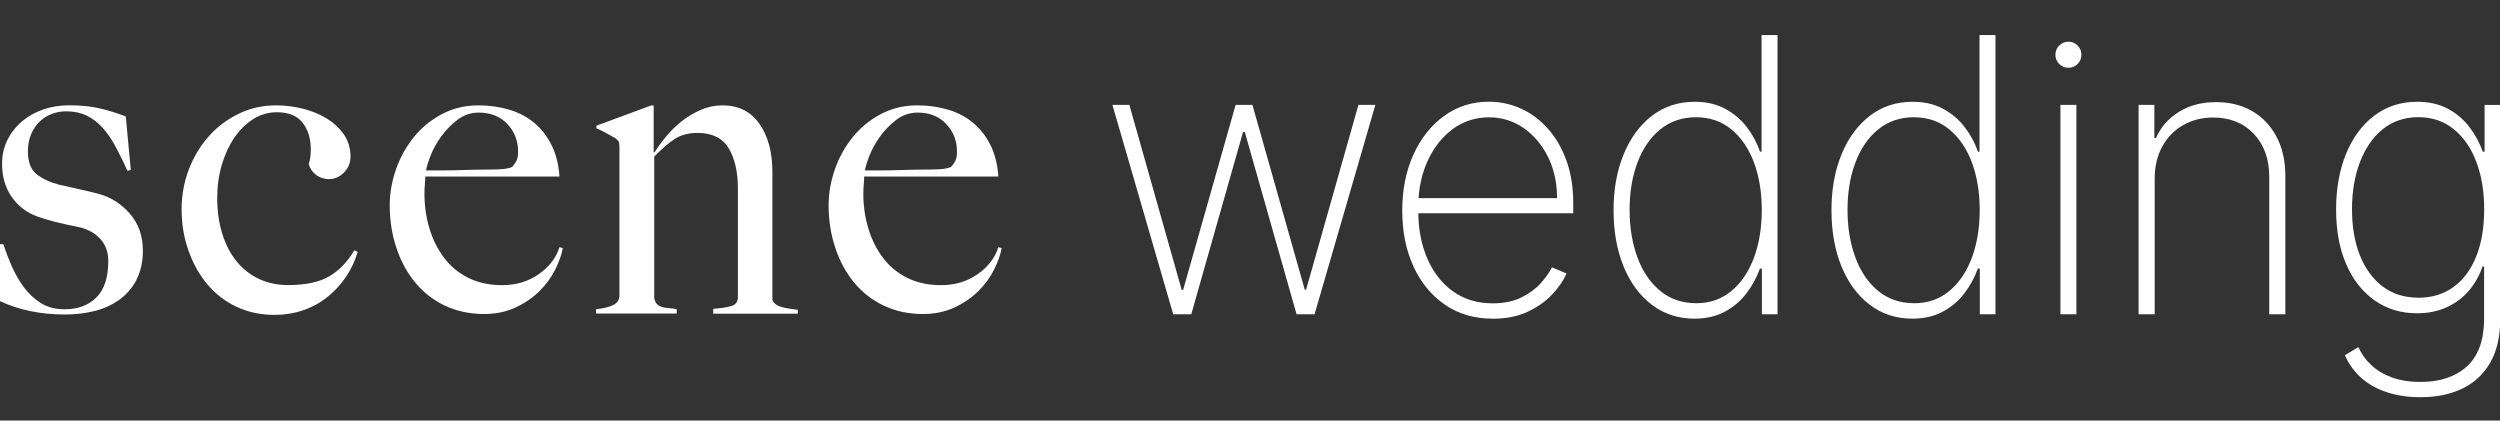 <svg width="214" height="36" viewBox="0 0 214 36" fill="none" xmlns="http://www.w3.org/2000/svg">
<rect x="0" y="0" width="214" height="36" fill="#333333" stroke="none"/>
<g clip-path="url(#clip0_2152_1374)">
<path d="M11.689 23.949C11.32 24.648 10.821 25.224 10.203 25.665C9.585 26.106 8.872 26.431 8.076 26.627C7.274 26.823 6.436 26.921 5.55 26.921C4.498 26.921 3.512 26.823 2.579 26.627C1.646 26.431 0.79 26.149 0 25.775V20.903H0.285C0.475 21.491 0.713 22.116 0.998 22.766C1.284 23.416 1.628 24.022 2.032 24.574C2.436 25.126 2.924 25.585 3.494 25.941C4.065 26.296 4.742 26.474 5.526 26.474C6.667 26.474 7.577 26.137 8.254 25.457C8.932 24.782 9.27 23.741 9.27 22.337C9.27 21.577 9.038 20.94 8.575 20.437C8.111 19.934 7.476 19.591 6.667 19.42C6.026 19.297 5.408 19.162 4.813 19.015C4.219 18.868 3.684 18.709 3.209 18.537C2.306 18.218 1.575 17.667 1.016 16.876C0.458 16.092 0.178 15.142 0.178 14.032C0.178 13.272 0.333 12.58 0.642 11.967C0.951 11.354 1.367 10.821 1.896 10.379C2.419 9.938 3.031 9.601 3.72 9.362C4.409 9.129 5.152 9.013 5.937 9.013C6.941 9.013 7.82 9.105 8.587 9.289C9.348 9.472 10.078 9.699 10.768 9.969L11.196 14.547L10.91 14.621C10.578 13.885 10.245 13.199 9.906 12.574C9.573 11.948 9.205 11.403 8.795 10.949C8.391 10.496 7.927 10.146 7.416 9.895C6.905 9.65 6.311 9.528 5.645 9.528C5.241 9.528 4.837 9.601 4.445 9.748C4.053 9.895 3.708 10.11 3.405 10.392C3.108 10.674 2.864 11.029 2.674 11.464C2.484 11.893 2.389 12.396 2.389 12.96C2.389 13.873 2.638 14.523 3.138 14.915C3.637 15.307 4.273 15.601 5.033 15.803C5.556 15.926 6.133 16.055 6.751 16.19C7.369 16.325 7.909 16.453 8.361 16.576C9.437 16.845 10.346 17.415 11.101 18.273C11.855 19.138 12.23 20.192 12.23 21.448C12.23 22.41 12.045 23.238 11.677 23.943L11.689 23.949Z" fill="white"/>
<path d="M29.647 23.649C29.22 24.298 28.691 24.881 28.073 25.383C27.455 25.886 26.753 26.278 25.981 26.548C25.202 26.817 24.364 26.952 23.455 26.952C22.308 26.952 21.251 26.726 20.27 26.272C19.29 25.818 18.458 25.175 17.762 24.354C17.067 23.532 16.526 22.564 16.134 21.455C15.742 20.345 15.546 19.169 15.546 17.912C15.546 16.729 15.748 15.608 16.152 14.535C16.556 13.463 17.121 12.525 17.834 11.71C18.547 10.895 19.403 10.245 20.395 9.755C21.387 9.264 22.463 9.019 23.634 9.019C24.424 9.019 25.197 9.117 25.963 9.313C26.724 9.509 27.407 9.791 28.001 10.165C28.596 10.533 29.083 10.993 29.451 11.532C29.82 12.071 30.004 12.703 30.004 13.414C30.004 13.928 29.82 14.382 29.451 14.762C29.083 15.142 28.649 15.332 28.144 15.332C27.74 15.332 27.377 15.209 27.05 14.964C26.73 14.719 26.522 14.412 26.427 14.039C26.545 13.695 26.605 13.279 26.605 12.782C26.605 11.875 26.373 11.115 25.91 10.514C25.446 9.914 24.709 9.607 23.711 9.607C22.968 9.607 22.291 9.804 21.673 10.196C21.055 10.588 20.514 11.121 20.062 11.783C19.61 12.445 19.248 13.223 18.987 14.106C18.725 14.995 18.594 15.939 18.594 16.95C18.594 18.059 18.737 19.07 19.022 19.996C19.308 20.921 19.712 21.706 20.24 22.356C20.763 23.005 21.405 23.514 22.154 23.869C22.903 24.225 23.747 24.403 24.68 24.403C26.159 24.403 27.33 24.151 28.186 23.649C29.047 23.146 29.76 22.398 30.331 21.418L30.616 21.565C30.402 22.3 30.081 22.999 29.647 23.649Z" fill="white"/>
<path d="M47.534 23.06C47.201 23.735 46.744 24.36 46.173 24.924C45.603 25.487 44.913 25.959 44.117 26.327C43.315 26.695 42.429 26.879 41.449 26.879C40.231 26.879 39.12 26.646 38.121 26.18C37.117 25.714 36.267 25.052 35.56 24.206C34.853 23.355 34.312 22.362 33.932 21.216C33.551 20.07 33.361 18.862 33.361 17.581C33.361 16.545 33.54 15.522 33.896 14.498C34.253 13.475 34.764 12.562 35.417 11.746C36.071 10.937 36.873 10.275 37.818 9.773C38.763 9.27 39.803 9.019 40.95 9.019C41.883 9.019 42.756 9.142 43.582 9.387C44.408 9.632 45.121 10.006 45.728 10.514C46.334 11.017 46.833 11.655 47.213 12.415C47.593 13.174 47.819 14.075 47.891 15.111H36.404C36.404 15.307 36.392 15.534 36.368 15.791C36.344 16.049 36.333 16.312 36.333 16.582C36.333 17.618 36.475 18.605 36.76 19.555C37.046 20.505 37.462 21.338 38.014 22.067C38.561 22.797 39.256 23.367 40.088 23.784C40.926 24.2 41.889 24.409 42.988 24.409C44.183 24.409 45.222 24.096 46.12 23.465C47.017 22.84 47.605 22.067 47.891 21.16L48.176 21.234C48.081 21.773 47.867 22.386 47.534 23.06ZM43.434 10.619C42.828 9.969 42.008 9.638 40.98 9.638C40.314 9.638 39.708 9.84 39.173 10.245C38.638 10.649 38.169 11.127 37.777 11.667C37.384 12.206 37.081 12.758 36.861 13.309C36.648 13.861 36.517 14.29 36.469 14.584H37.937C38.365 14.584 38.793 14.584 39.209 14.566C39.625 14.553 40.064 14.541 40.516 14.529C40.968 14.517 41.473 14.511 42.02 14.511C42.376 14.511 42.709 14.498 43.024 14.474C43.333 14.449 43.606 14.388 43.85 14.29C44.016 14.094 44.141 13.91 44.224 13.738C44.307 13.567 44.349 13.309 44.349 12.966C44.349 12.053 44.046 11.274 43.434 10.625V10.619Z" fill="white"/>
<path d="M61.053 26.842V26.437C61.695 26.388 62.212 26.309 62.592 26.198C62.973 26.088 63.163 25.837 63.163 25.445V16.141C63.163 14.713 62.901 13.561 62.373 12.69C61.85 11.82 60.964 11.379 59.722 11.379C58.932 11.379 58.278 11.55 57.755 11.893C57.232 12.237 56.644 12.745 56.002 13.407V25.512C56.05 25.757 56.133 25.935 56.252 26.045C56.371 26.155 56.513 26.235 56.68 26.284C56.846 26.333 57.036 26.364 57.25 26.376C57.464 26.388 57.69 26.419 57.928 26.468V26.836H51.023V26.468C51.569 26.419 52.045 26.309 52.437 26.137C52.829 25.965 53.025 25.684 53.025 25.285V12.598C53.025 12.402 53.007 12.255 52.972 12.157C52.936 12.059 52.835 11.949 52.669 11.826C52.455 11.704 52.205 11.562 51.914 11.403C51.629 11.244 51.343 11.103 51.052 10.98V10.76L55.741 9.025H55.955V13.009L56.026 13.046C56.288 12.629 56.614 12.175 57.007 11.697C57.399 11.219 57.844 10.778 58.344 10.386C58.843 9.994 59.389 9.669 59.984 9.405C60.578 9.148 61.196 9.019 61.838 9.019C63.216 9.019 64.274 9.546 65.011 10.606C65.748 11.667 66.116 13.034 66.116 14.707V25.561C66.116 25.733 66.194 25.88 66.348 26.002C66.503 26.125 66.687 26.217 66.901 26.278C67.115 26.339 67.346 26.388 67.596 26.425C67.846 26.462 68.077 26.493 68.291 26.517V26.848H61.024L61.053 26.842Z" fill="white"/>
<path d="M85.103 23.06C84.77 23.735 84.312 24.36 83.742 24.924C83.171 25.487 82.482 25.959 81.686 26.327C80.883 26.695 79.998 26.879 79.017 26.879C77.799 26.879 76.688 26.646 75.69 26.18C74.685 25.714 73.836 25.052 73.128 24.206C72.421 23.355 71.88 22.362 71.5 21.216C71.12 20.07 70.93 18.862 70.93 17.581C70.93 16.545 71.108 15.522 71.465 14.498C71.821 13.475 72.332 12.562 72.986 11.746C73.639 10.937 74.442 10.275 75.386 9.773C76.331 9.27 77.371 9.019 78.518 9.019C79.451 9.019 80.325 9.142 81.151 9.387C81.977 9.632 82.69 10.006 83.296 10.514C83.902 11.017 84.401 11.655 84.782 12.415C85.162 13.174 85.388 14.075 85.459 15.111H73.972C73.972 15.307 73.96 15.534 73.937 15.791C73.913 16.049 73.901 16.312 73.901 16.582C73.901 17.618 74.043 18.605 74.329 19.555C74.614 20.505 75.03 21.338 75.583 22.067C76.129 22.797 76.825 23.367 77.657 23.784C78.494 24.2 79.457 24.409 80.556 24.409C81.751 24.409 82.791 24.096 83.688 23.465C84.585 22.84 85.174 22.067 85.459 21.16L85.744 21.234C85.649 21.773 85.435 22.386 85.103 23.06ZM81.002 10.619C80.396 9.969 79.576 9.638 78.548 9.638C77.882 9.638 77.276 9.84 76.741 10.245C76.207 10.649 75.737 11.127 75.345 11.667C74.953 12.206 74.65 12.758 74.43 13.309C74.216 13.861 74.085 14.29 74.038 14.584H75.505C75.933 14.584 76.361 14.584 76.777 14.566C77.193 14.553 77.633 14.541 78.084 14.529C78.536 14.517 79.041 14.511 79.588 14.511C79.944 14.511 80.277 14.498 80.592 14.474C80.901 14.449 81.174 14.388 81.418 14.29C81.585 14.094 81.709 13.91 81.793 13.738C81.876 13.567 81.917 13.309 81.917 12.966C81.917 12.053 81.614 11.274 81.002 10.625V10.619Z" fill="white"/>
<path d="M100.427 26.903L95.222 8.976H96.672L101.152 24.813H101.277L105.77 8.976H107.208L111.688 24.801H111.801L116.282 8.976H117.732L112.526 26.903H110.987L106.554 11.299H106.405L101.972 26.903H100.433H100.427Z" fill="white"/>
<path d="M127.769 27.277C126.2 27.277 124.834 26.878 123.675 26.075C122.51 25.273 121.613 24.175 120.983 22.784C120.347 21.393 120.032 19.805 120.032 18.022C120.032 16.238 120.353 14.639 120.989 13.235C121.625 11.832 122.504 10.729 123.621 9.92C124.739 9.111 126.01 8.706 127.448 8.706C128.423 8.706 129.344 8.908 130.218 9.307C131.091 9.705 131.858 10.287 132.523 11.041C133.189 11.795 133.718 12.708 134.098 13.775C134.478 14.841 134.669 16.036 134.669 17.366V18.255H120.906V16.962H133.284C133.284 15.662 133.028 14.492 132.517 13.45C132.006 12.408 131.305 11.581 130.426 10.961C129.54 10.349 128.554 10.042 127.448 10.042C126.343 10.042 125.268 10.373 124.364 11.041C123.461 11.709 122.748 12.604 122.225 13.732C121.702 14.86 121.429 16.122 121.405 17.513V18.096C121.405 19.591 121.66 20.927 122.172 22.116C122.683 23.305 123.408 24.243 124.358 24.929C125.309 25.616 126.45 25.965 127.775 25.965C128.726 25.965 129.54 25.8 130.212 25.469C130.883 25.138 131.442 24.733 131.87 24.261C132.297 23.789 132.624 23.33 132.844 22.882L134.098 23.409C133.837 24.01 133.427 24.605 132.868 25.199C132.309 25.794 131.614 26.29 130.764 26.688C129.915 27.087 128.916 27.283 127.769 27.283V27.277Z" fill="white"/>
<path d="M145.05 27.277C143.654 27.277 142.435 26.878 141.395 26.088C140.355 25.297 139.547 24.2 138.977 22.802C138.406 21.405 138.121 19.799 138.121 17.991C138.121 16.183 138.412 14.596 138.989 13.198C139.565 11.801 140.373 10.704 141.413 9.907C142.453 9.111 143.671 8.712 145.056 8.712C146.054 8.712 146.916 8.908 147.653 9.301C148.39 9.693 149.008 10.214 149.507 10.857C150.006 11.501 150.392 12.212 150.654 12.984H150.79V3H152.157V26.903H150.82V22.992H150.648C150.369 23.765 149.982 24.476 149.483 25.125C148.984 25.775 148.366 26.296 147.629 26.688C146.892 27.081 146.025 27.277 145.038 27.277H145.05ZM145.175 25.959C146.351 25.959 147.362 25.61 148.2 24.917C149.037 24.224 149.685 23.268 150.137 22.067C150.582 20.866 150.808 19.499 150.808 17.979C150.808 16.459 150.582 15.092 150.137 13.897C149.685 12.702 149.043 11.764 148.2 11.072C147.356 10.379 146.351 10.036 145.175 10.036C143.998 10.036 142.964 10.385 142.114 11.078C141.265 11.777 140.617 12.72 140.165 13.922C139.714 15.123 139.494 16.471 139.494 17.973C139.494 19.474 139.72 20.829 140.165 22.036C140.611 23.244 141.265 24.2 142.114 24.899C142.964 25.597 143.986 25.953 145.175 25.953V25.959Z" fill="white"/>
<path d="M163.703 27.277C162.307 27.277 161.089 26.878 160.049 26.088C159.009 25.297 158.201 24.2 157.63 22.802C157.06 21.405 156.774 19.799 156.774 17.991C156.774 16.183 157.066 14.596 157.642 13.198C158.218 11.801 159.027 10.704 160.067 9.907C161.106 9.111 162.325 8.712 163.709 8.712C164.708 8.712 165.569 8.908 166.306 9.301C167.043 9.693 167.661 10.214 168.16 10.857C168.659 11.501 169.046 12.212 169.307 12.984H169.444V3H170.811V26.903H169.473V22.992H169.301C169.022 23.765 168.636 24.476 168.136 25.125C167.637 25.775 167.019 26.296 166.282 26.688C165.545 27.081 164.678 27.277 163.691 27.277H163.703ZM163.828 25.959C165.005 25.959 166.015 25.61 166.853 24.917C167.691 24.224 168.338 23.268 168.79 22.067C169.236 20.866 169.462 19.499 169.462 17.979C169.462 16.459 169.236 15.092 168.79 13.897C168.338 12.702 167.697 11.764 166.853 11.072C166.009 10.379 165.005 10.036 163.828 10.036C162.652 10.036 161.618 10.385 160.768 11.078C159.918 11.777 159.27 12.72 158.819 13.922C158.367 15.123 158.147 16.471 158.147 17.973C158.147 19.474 158.373 20.829 158.819 22.036C159.264 23.244 159.918 24.2 160.768 24.899C161.618 25.597 162.64 25.953 163.828 25.953V25.959Z" fill="white"/>
<path d="M177.062 5.801C176.753 5.801 176.485 5.691 176.271 5.476C176.051 5.262 175.944 4.992 175.944 4.686C175.944 4.379 176.051 4.11 176.271 3.895C176.491 3.675 176.753 3.57 177.062 3.57C177.371 3.57 177.626 3.681 177.84 3.895C178.054 4.11 178.167 4.379 178.167 4.686C178.167 4.992 178.06 5.262 177.84 5.476C177.62 5.697 177.359 5.801 177.062 5.801ZM176.372 26.903V8.976H177.739V26.903H176.372Z" fill="white"/>
<path d="M184.442 15.276V26.903H183.063V8.976H184.412V11.813H184.549C184.959 10.888 185.607 10.146 186.504 9.582C187.401 9.018 188.471 8.743 189.707 8.743C190.878 8.743 191.906 9 192.791 9.515C193.677 10.03 194.372 10.759 194.871 11.703C195.37 12.647 195.626 13.774 195.626 15.08V26.903H194.247V15.141C194.247 13.615 193.807 12.389 192.928 11.458C192.048 10.526 190.89 10.06 189.446 10.06C188.483 10.06 187.621 10.281 186.867 10.716C186.112 11.151 185.518 11.758 185.09 12.543C184.662 13.327 184.442 14.234 184.442 15.282V15.276Z" fill="white"/>
<path d="M207.19 34C206.108 34 205.14 33.853 204.284 33.565C203.428 33.277 202.691 32.86 202.097 32.321C201.503 31.781 201.039 31.144 200.724 30.408L201.877 29.71C202.133 30.286 202.501 30.8 202.977 31.248C203.452 31.695 204.04 32.051 204.747 32.308C205.455 32.566 206.269 32.694 207.196 32.694C208.872 32.694 210.197 32.247 211.171 31.358C212.146 30.47 212.639 29.103 212.639 27.27V22.814H212.502C212.241 23.593 211.849 24.285 211.332 24.886C210.815 25.487 210.185 25.959 209.436 26.302C208.687 26.645 207.838 26.817 206.893 26.817C205.52 26.817 204.314 26.449 203.274 25.72C202.234 24.99 201.42 23.961 200.843 22.631C200.261 21.307 199.97 19.744 199.97 17.942C199.97 16.14 200.255 14.553 200.825 13.162C201.396 11.77 202.198 10.685 203.244 9.895C204.284 9.104 205.508 8.712 206.911 8.712C207.915 8.712 208.782 8.908 209.519 9.3C210.256 9.693 210.874 10.213 211.367 10.857C211.861 11.501 212.253 12.211 212.52 12.984H212.681V8.982H214.018V27.325C214.018 28.821 213.732 30.059 213.162 31.046C212.592 32.032 211.795 32.774 210.773 33.264C209.751 33.755 208.563 34 207.202 34H207.19ZM207.006 25.487C208.164 25.487 209.169 25.18 210.012 24.573C210.856 23.967 211.504 23.09 211.962 21.956C212.419 20.823 212.645 19.48 212.645 17.924C212.645 16.367 212.425 15.062 211.979 13.873C211.534 12.684 210.892 11.746 210.042 11.059C209.198 10.373 208.188 10.03 207.012 10.03C205.835 10.03 204.789 10.379 203.945 11.072C203.101 11.77 202.454 12.714 202.002 13.903C201.55 15.092 201.331 16.434 201.331 17.918C201.331 19.401 201.556 20.725 202.008 21.858C202.46 22.992 203.107 23.875 203.951 24.518C204.795 25.162 205.817 25.481 207.006 25.481V25.487Z" fill="white"/>
</g>
<defs>
<clipPath id="clip0_2152_1374">
<rect width="214" height="36" fill="white"/>
</clipPath>
</defs>
</svg>
